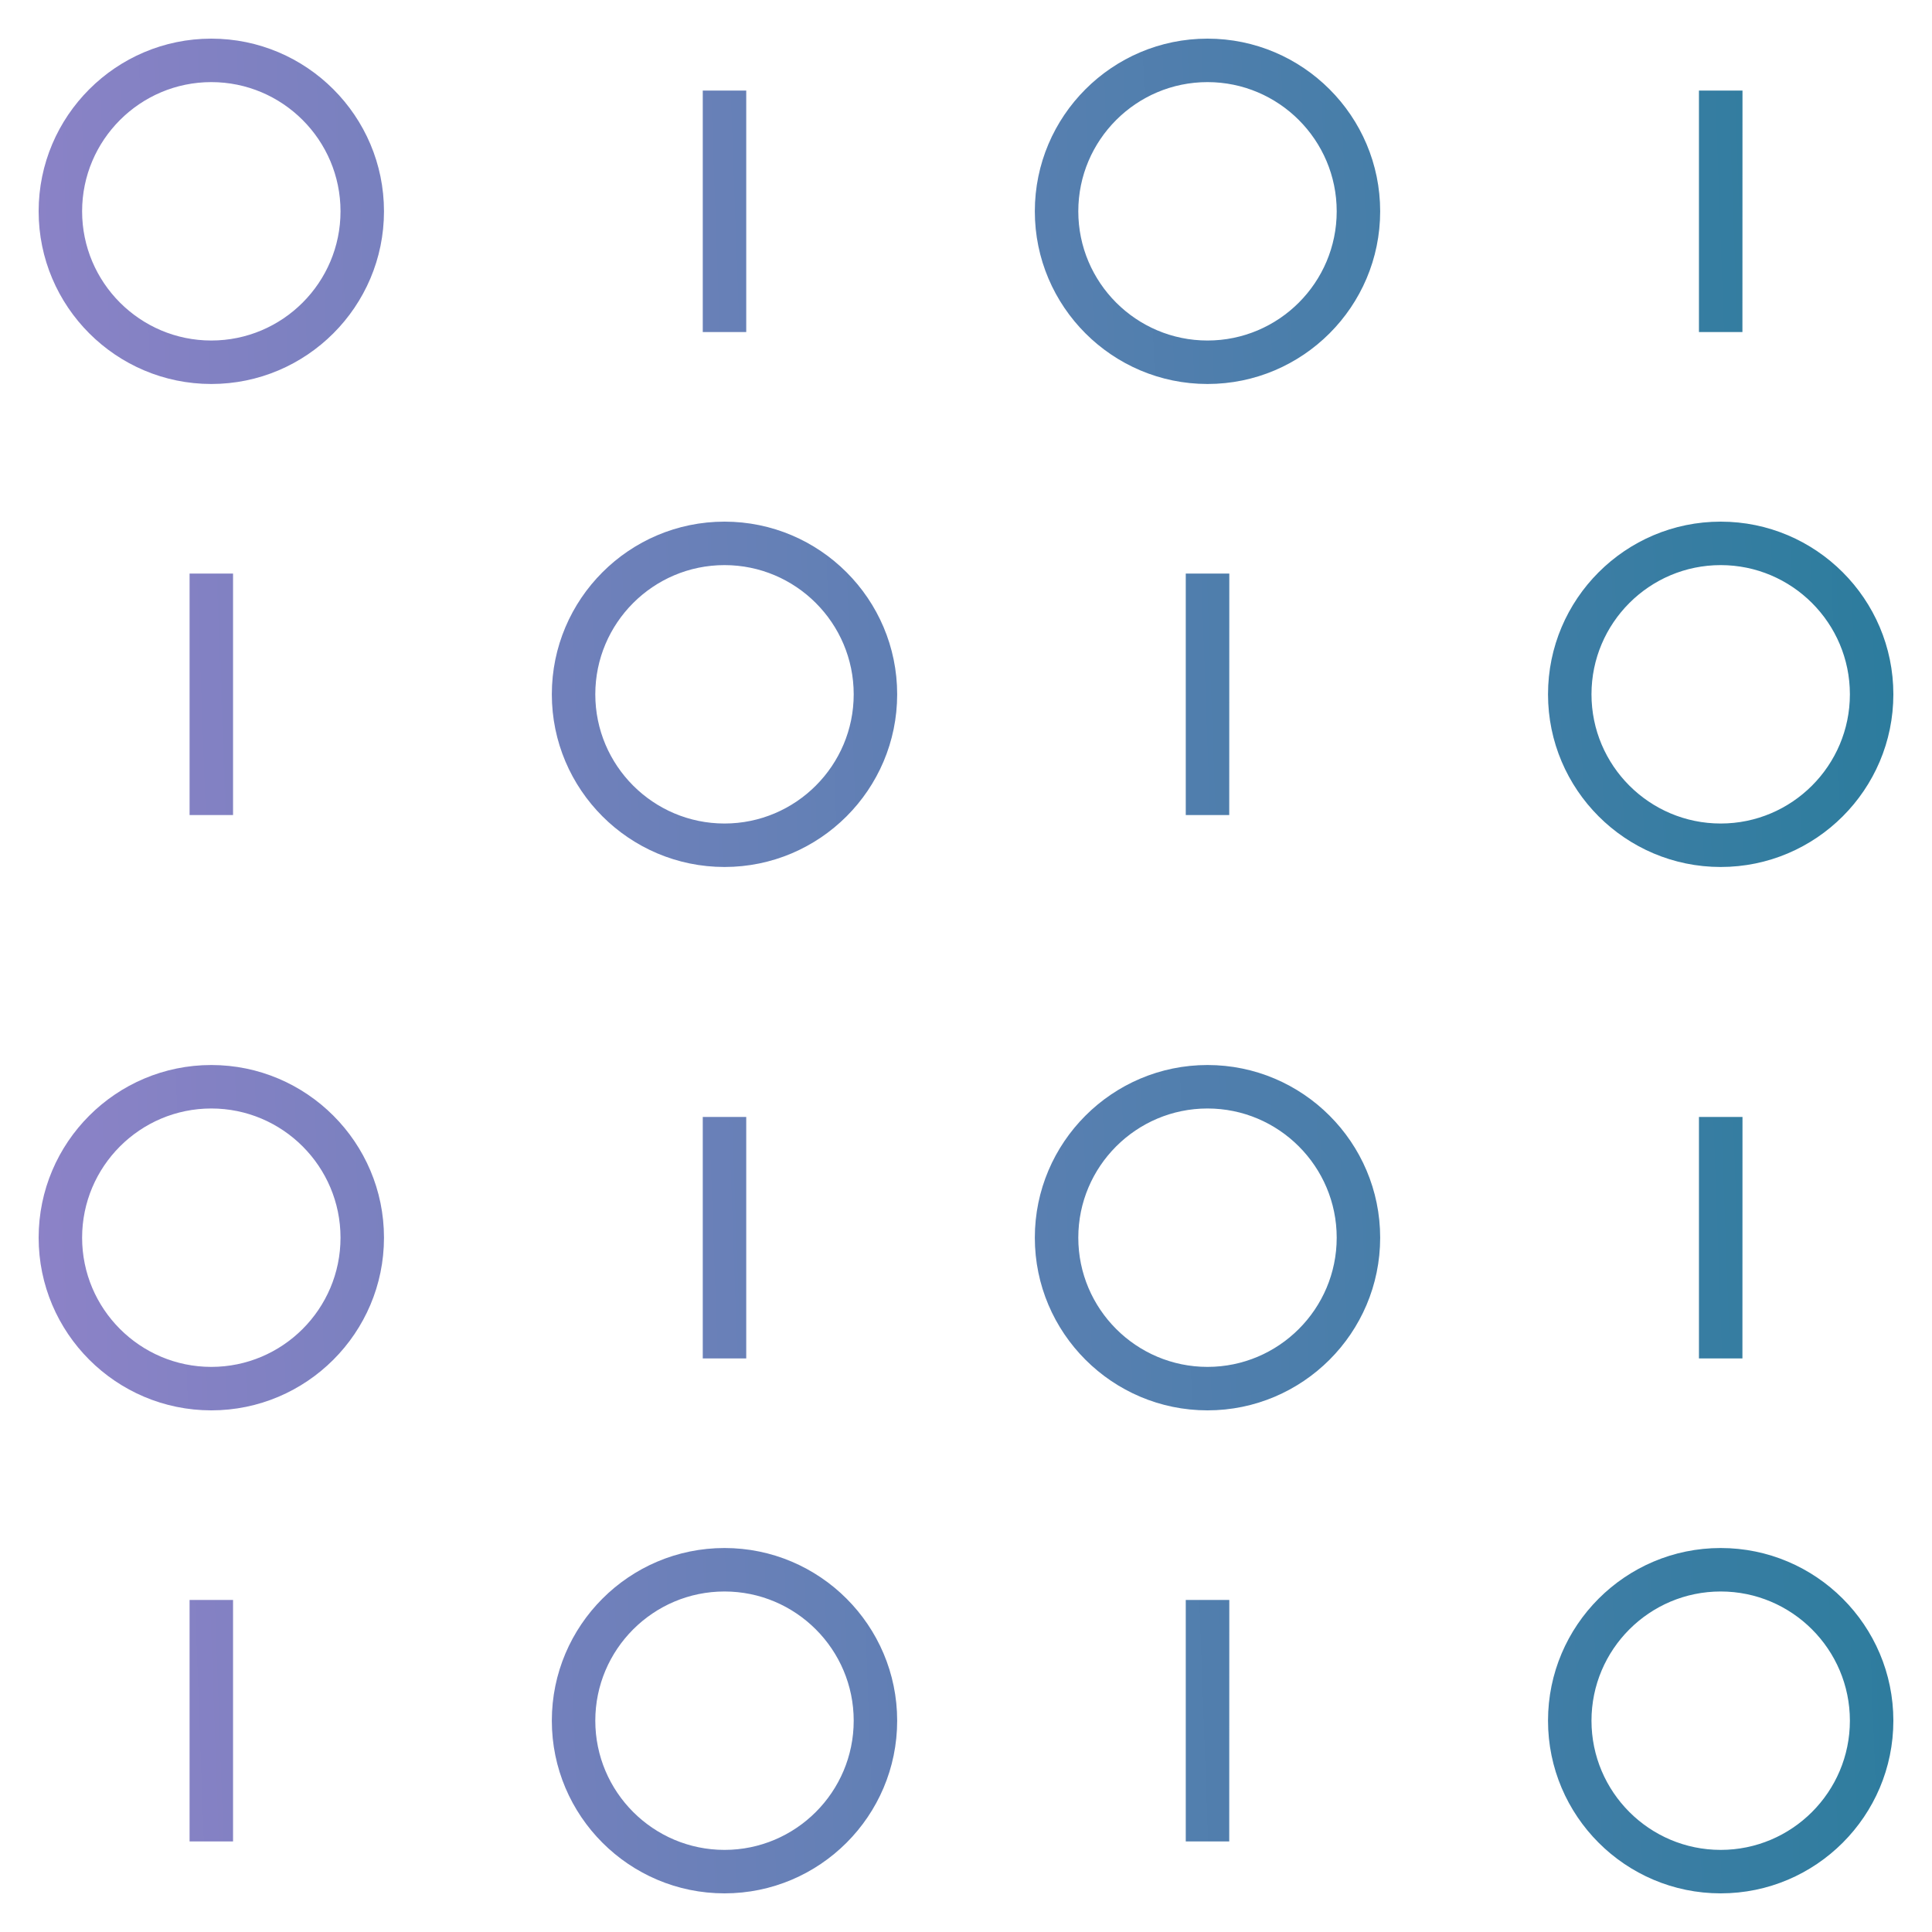 <svg width="56" height="56" viewBox="0 0 56 56" fill="none" xmlns="http://www.w3.org/2000/svg">
<g clip-path="url(#clip0_97_66)">
<path d="M49.875 54.88C47.115 54.88 44.87 52.635 44.87 49.875C44.87 47.115 47.115 44.87 49.875 44.87C52.635 44.87 54.88 47.115 54.88 49.875C54.88 52.635 52.635 54.88 49.875 54.88ZM49.875 46.13C47.81 46.13 46.13 47.81 46.13 49.875C46.13 51.94 47.81 53.62 49.875 53.62C51.94 53.62 53.62 51.94 53.62 49.875C53.62 47.81 51.94 46.13 49.875 46.13ZM21 54.88C18.24 54.88 15.995 52.635 15.995 49.875C15.995 47.115 18.24 44.87 21 44.87C23.76 44.87 26.005 47.115 26.005 49.875C26.005 52.635 23.76 54.88 21 54.88ZM21 46.13C18.935 46.13 17.255 47.81 17.255 49.875C17.255 51.94 18.935 53.62 21 53.62C23.065 53.62 24.745 51.94 24.745 49.875C24.745 47.81 23.065 46.13 21 46.13ZM35.63 53.375H34.37V46.375H35.632L35.63 53.375ZM6.755 53.375H5.495V46.375H6.755V53.375ZM35 40.88C32.24 40.88 29.995 38.635 29.995 35.875C29.995 33.115 32.24 30.87 35 30.87C37.76 30.87 40.005 33.115 40.005 35.875C40.005 38.635 37.76 40.88 35 40.88ZM35 32.13C32.935 32.13 31.255 33.81 31.255 35.875C31.255 37.94 32.935 39.62 35 39.62C37.065 39.62 38.745 37.94 38.745 35.875C38.745 33.81 37.065 32.13 35 32.13ZM6.125 40.88C3.365 40.88 1.12 38.635 1.12 35.875C1.12 33.115 3.365 30.87 6.125 30.87C8.885 30.87 11.13 33.115 11.13 35.875C11.13 38.635 8.885 40.88 6.125 40.88ZM6.125 32.13C4.06 32.13 2.38 33.81 2.38 35.875C2.38 37.94 4.06 39.62 6.125 39.62C8.19 39.62 9.87 37.94 9.87 35.875C9.87 33.81 8.19 32.13 6.125 32.13ZM50.505 39.375H49.245V32.375H50.507L50.505 39.375ZM21.63 39.375H20.37V32.375H21.63V39.375ZM49.875 25.13C47.115 25.13 44.87 22.885 44.87 20.125C44.87 17.365 47.115 15.12 49.875 15.12C52.635 15.12 54.88 17.365 54.88 20.125C54.88 22.885 52.635 25.13 49.875 25.13ZM49.875 16.38C47.81 16.38 46.13 18.06 46.13 20.125C46.13 22.19 47.81 23.87 49.875 23.87C51.94 23.87 53.62 22.19 53.62 20.125C53.62 18.06 51.94 16.38 49.875 16.38ZM21 25.13C18.24 25.13 15.995 22.885 15.995 20.125C15.995 17.365 18.24 15.12 21 15.12C23.76 15.12 26.005 17.365 26.005 20.125C26.005 22.885 23.76 25.13 21 25.13ZM21 16.38C18.935 16.38 17.255 18.06 17.255 20.125C17.255 22.19 18.935 23.87 21 23.87C23.065 23.87 24.745 22.19 24.745 20.125C24.745 18.06 23.065 16.38 21 16.38ZM35.63 23.625H34.37V16.625H35.632L35.63 23.625ZM6.755 23.625H5.495V16.625H6.755V23.625ZM35 11.13C32.24 11.13 29.995 8.885 29.995 6.125C29.995 3.365 32.24 1.12 35 1.12C37.76 1.12 40.005 3.365 40.005 6.125C40.005 8.885 37.76 11.13 35 11.13ZM35 2.38C32.935 2.38 31.255 4.06 31.255 6.125C31.255 8.19 32.935 9.87 35 9.87C37.065 9.87 38.745 8.19 38.745 6.125C38.745 4.06 37.065 2.38 35 2.38ZM6.125 11.13C3.365 11.13 1.12 8.885 1.12 6.125C1.12 3.365 3.365 1.12 6.125 1.12C8.885 1.12 11.13 3.365 11.13 6.125C11.13 8.885 8.885 11.13 6.125 11.13ZM6.125 2.38C4.06 2.38 2.38 4.06 2.38 6.125C2.38 8.19 4.06 9.87 6.125 9.87C8.19 9.87 9.87 8.19 9.87 6.125C9.87 4.06 8.19 2.38 6.125 2.38ZM50.505 9.625H49.245V2.625H50.507L50.505 9.625ZM21.63 9.625H20.37V2.625H21.63V9.625Z" fill="url(#paint0_linear_97_66)"/>
</g>
<defs>
<linearGradient id="paint0_linear_97_66" x1="-7.984" y1="71.554" x2="79.227" y2="68.371" gradientUnits="userSpaceOnUse">
<stop stop-color="#9E83CF"/>
<stop offset="1" stop-color="#057A8C"/>
</linearGradient>
<clipPath id="clip0_97_66">
<rect width="56" height="56" fill="white"/>
</clipPath>
</defs>
</svg>

